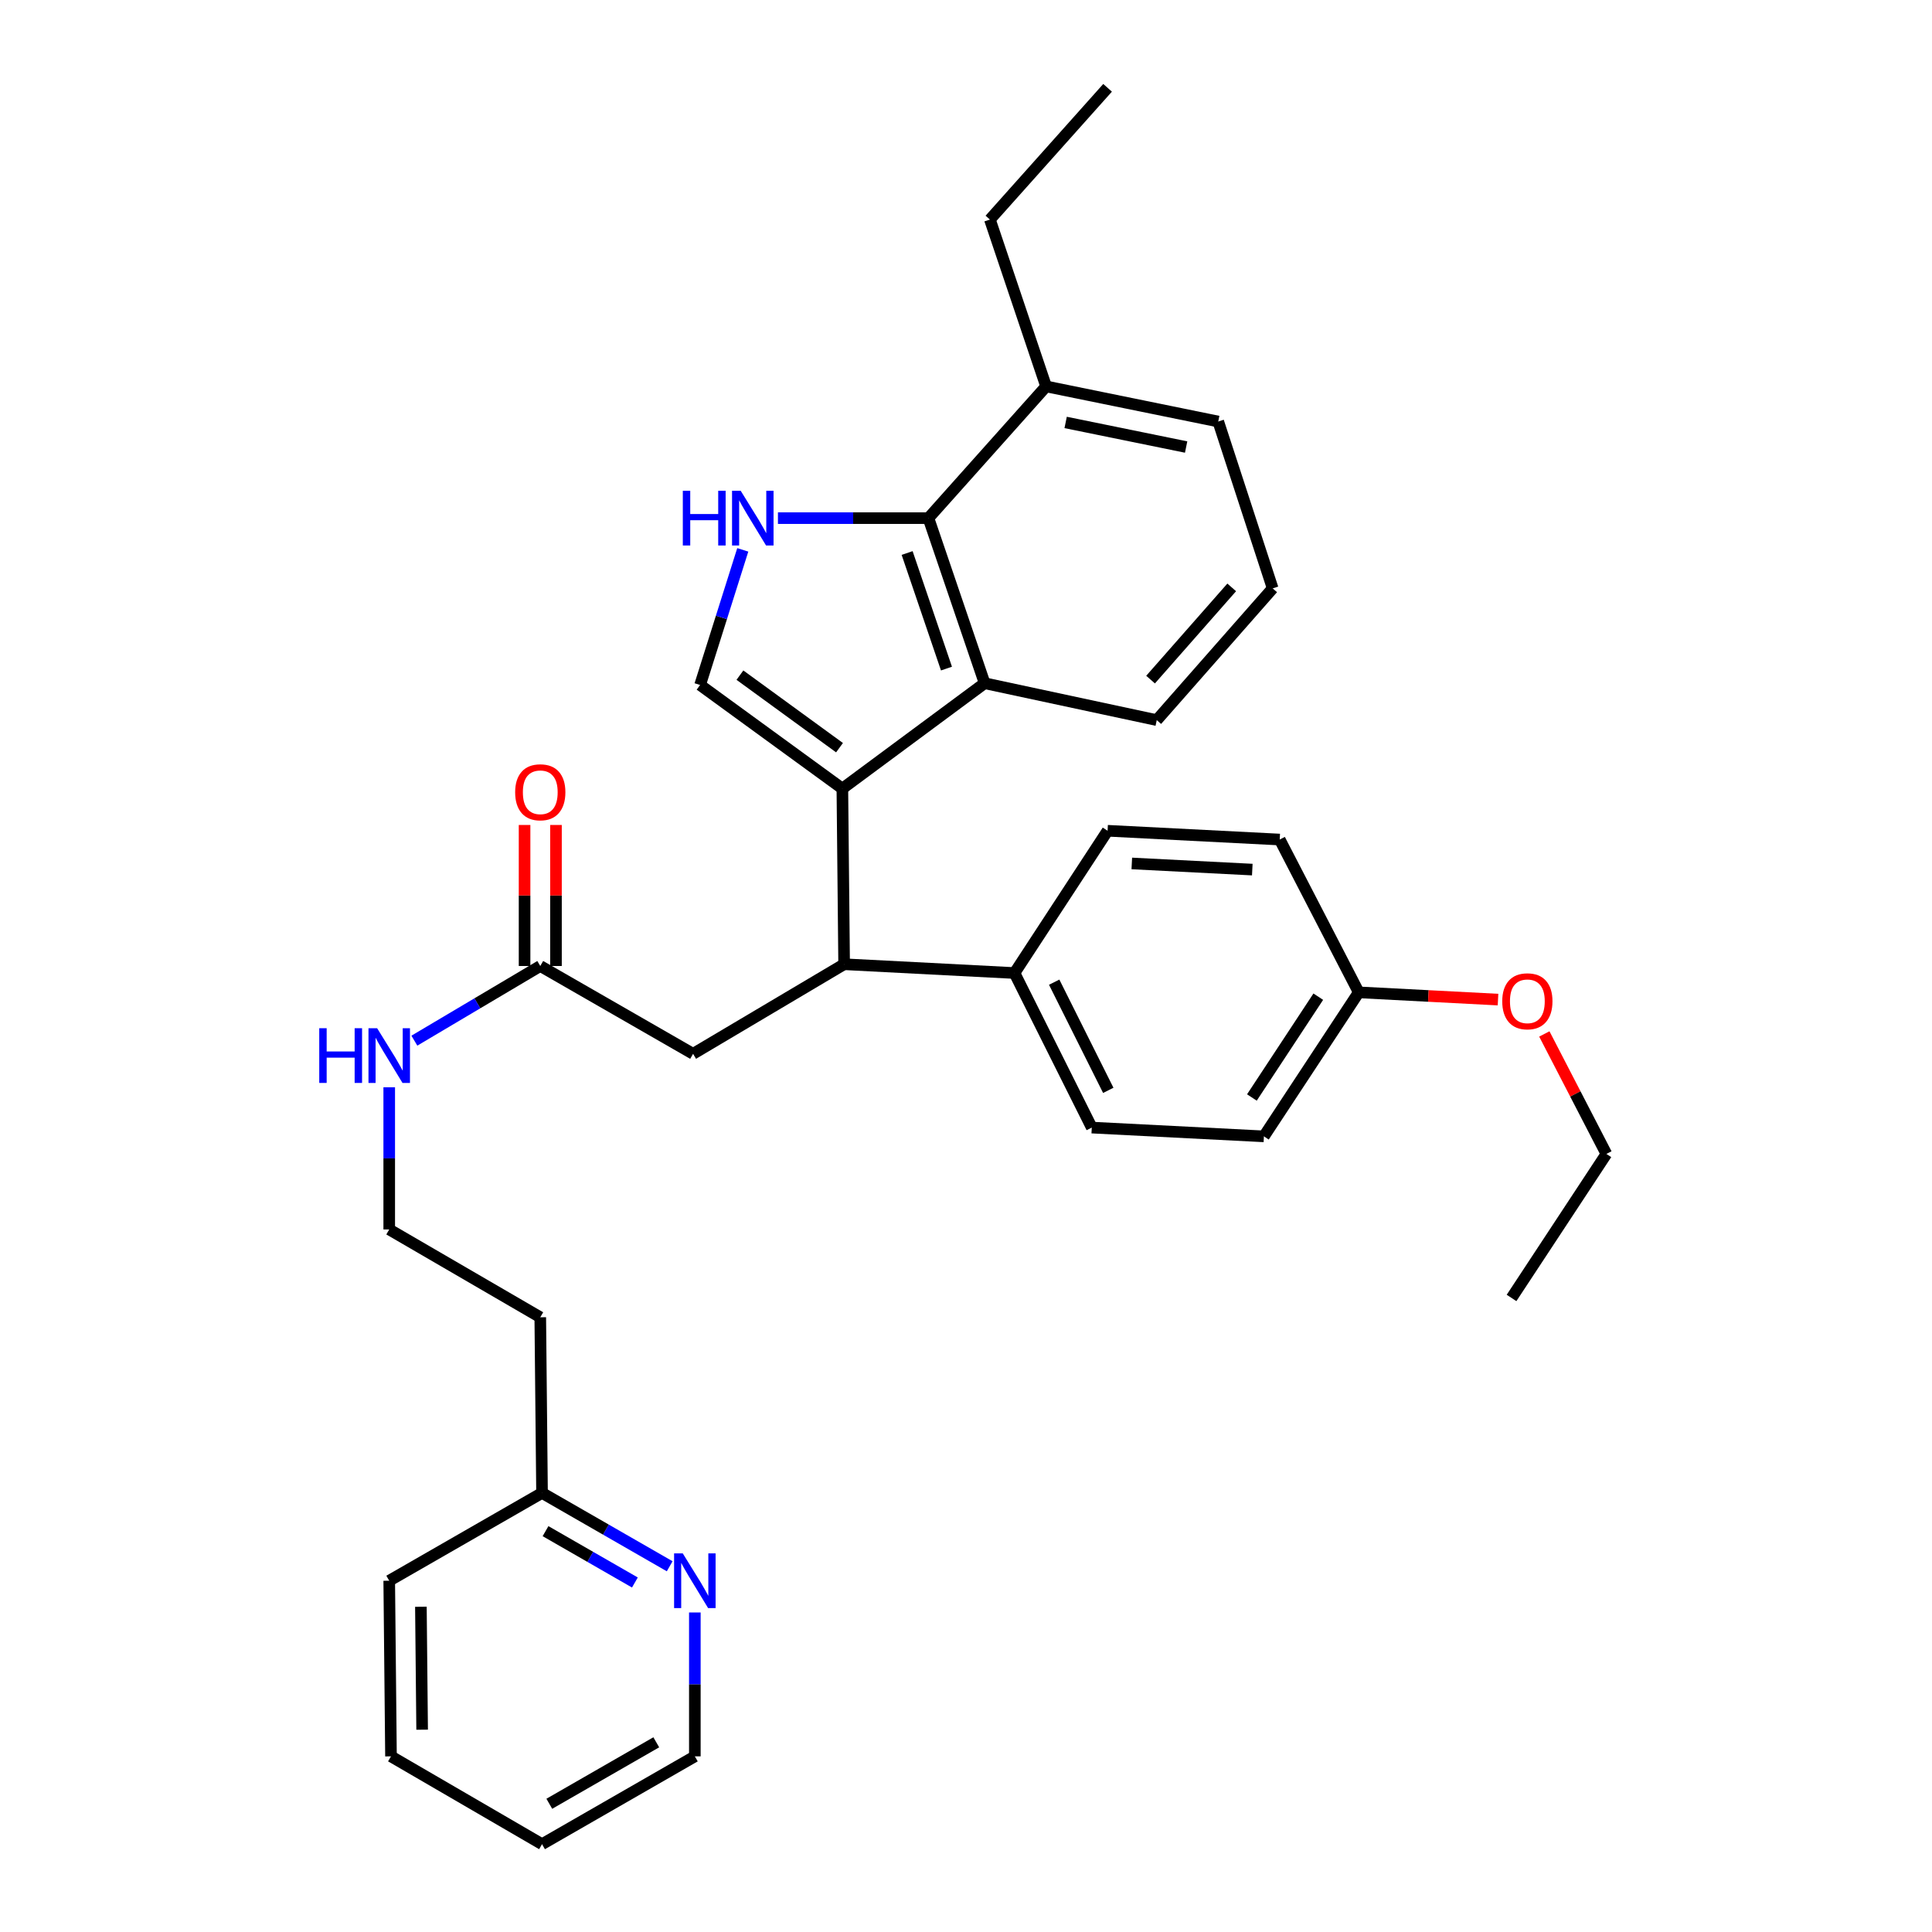 <?xml version='1.0' encoding='iso-8859-1'?>
<svg version='1.1' baseProfile='full'
              xmlns='http://www.w3.org/2000/svg'
                      xmlns:rdkit='http://www.rdkit.org/xml'
                      xmlns:xlink='http://www.w3.org/1999/xlink'
                  xml:space='preserve'
width='1000px' height='1000px' viewBox='0 0 1000 1000'>
<!-- END OF HEADER -->
<rect style='opacity:1.0;fill:#FFFFFF;stroke:none' width='1000' height='1000' x='0' y='0'> </rect>
<path class='bond-0' d='M 287.773,500 L 287.773,463.503' style='fill:none;fill-rule:evenodd;stroke:#000000;stroke-width:6px;stroke-linecap:butt;stroke-linejoin:miter;stroke-opacity:1' />
<path class='bond-0' d='M 287.773,463.503 L 287.773,427.006' style='fill:none;fill-rule:evenodd;stroke:#FF0000;stroke-width:6px;stroke-linecap:butt;stroke-linejoin:miter;stroke-opacity:1' />
<path class='bond-0' d='M 271.515,500 L 271.515,463.503' style='fill:none;fill-rule:evenodd;stroke:#000000;stroke-width:6px;stroke-linecap:butt;stroke-linejoin:miter;stroke-opacity:1' />
<path class='bond-0' d='M 271.515,463.503 L 271.515,427.006' style='fill:none;fill-rule:evenodd;stroke:#FF0000;stroke-width:6px;stroke-linecap:butt;stroke-linejoin:miter;stroke-opacity:1' />
<path class='bond-1' d='M 279.644,500 L 247.06,519.323' style='fill:none;fill-rule:evenodd;stroke:#000000;stroke-width:6px;stroke-linecap:butt;stroke-linejoin:miter;stroke-opacity:1' />
<path class='bond-1' d='M 247.06,519.323 L 214.475,538.645' style='fill:none;fill-rule:evenodd;stroke:#0000FF;stroke-width:6px;stroke-linecap:butt;stroke-linejoin:miter;stroke-opacity:1' />
<path class='bond-2' d='M 279.644,500 L 358.737,545.458' style='fill:none;fill-rule:evenodd;stroke:#000000;stroke-width:6px;stroke-linecap:butt;stroke-linejoin:miter;stroke-opacity:1' />
<path class='bond-3' d='M 201.463,562.771 L 201.463,599.568' style='fill:none;fill-rule:evenodd;stroke:#0000FF;stroke-width:6px;stroke-linecap:butt;stroke-linejoin:miter;stroke-opacity:1' />
<path class='bond-3' d='M 201.463,599.568 L 201.463,636.365' style='fill:none;fill-rule:evenodd;stroke:#000000;stroke-width:6px;stroke-linecap:butt;stroke-linejoin:miter;stroke-opacity:1' />
<path class='bond-4' d='M 358.737,545.458 L 436.919,499.088' style='fill:none;fill-rule:evenodd;stroke:#000000;stroke-width:6px;stroke-linecap:butt;stroke-linejoin:miter;stroke-opacity:1' />
<path class='bond-5' d='M 362.368,354.548 L 373.413,319.578' style='fill:none;fill-rule:evenodd;stroke:#000000;stroke-width:6px;stroke-linecap:butt;stroke-linejoin:miter;stroke-opacity:1' />
<path class='bond-5' d='M 373.413,319.578 L 384.458,284.608' style='fill:none;fill-rule:evenodd;stroke:#0000FF;stroke-width:6px;stroke-linecap:butt;stroke-linejoin:miter;stroke-opacity:1' />
<path class='bond-6' d='M 362.368,354.548 L 436.006,408.18' style='fill:none;fill-rule:evenodd;stroke:#000000;stroke-width:6px;stroke-linecap:butt;stroke-linejoin:miter;stroke-opacity:1' />
<path class='bond-6' d='M 382.985,349.452 L 434.532,386.994' style='fill:none;fill-rule:evenodd;stroke:#000000;stroke-width:6px;stroke-linecap:butt;stroke-linejoin:miter;stroke-opacity:1' />
<path class='bond-7' d='M 402.658,268.184 L 441.605,268.184' style='fill:none;fill-rule:evenodd;stroke:#0000FF;stroke-width:6px;stroke-linecap:butt;stroke-linejoin:miter;stroke-opacity:1' />
<path class='bond-7' d='M 441.605,268.184 L 480.552,268.184' style='fill:none;fill-rule:evenodd;stroke:#000000;stroke-width:6px;stroke-linecap:butt;stroke-linejoin:miter;stroke-opacity:1' />
<path class='bond-8' d='M 436.006,408.18 L 509.644,353.636' style='fill:none;fill-rule:evenodd;stroke:#000000;stroke-width:6px;stroke-linecap:butt;stroke-linejoin:miter;stroke-opacity:1' />
<path class='bond-9' d='M 436.006,408.18 L 436.919,499.088' style='fill:none;fill-rule:evenodd;stroke:#000000;stroke-width:6px;stroke-linecap:butt;stroke-linejoin:miter;stroke-opacity:1' />
<path class='bond-10' d='M 509.644,353.636 L 598.736,372.73' style='fill:none;fill-rule:evenodd;stroke:#000000;stroke-width:6px;stroke-linecap:butt;stroke-linejoin:miter;stroke-opacity:1' />
<path class='bond-11' d='M 509.644,353.636 L 480.552,268.184' style='fill:none;fill-rule:evenodd;stroke:#000000;stroke-width:6px;stroke-linecap:butt;stroke-linejoin:miter;stroke-opacity:1' />
<path class='bond-11' d='M 489.89,346.058 L 469.526,286.242' style='fill:none;fill-rule:evenodd;stroke:#000000;stroke-width:6px;stroke-linecap:butt;stroke-linejoin:miter;stroke-opacity:1' />
<path class='bond-12' d='M 480.552,268.184 L 541.464,200.001' style='fill:none;fill-rule:evenodd;stroke:#000000;stroke-width:6px;stroke-linecap:butt;stroke-linejoin:miter;stroke-opacity:1' />
<path class='bond-13' d='M 658.736,304.547 L 598.736,372.73' style='fill:none;fill-rule:evenodd;stroke:#000000;stroke-width:6px;stroke-linecap:butt;stroke-linejoin:miter;stroke-opacity:1' />
<path class='bond-13' d='M 637.531,304.034 L 595.531,351.762' style='fill:none;fill-rule:evenodd;stroke:#000000;stroke-width:6px;stroke-linecap:butt;stroke-linejoin:miter;stroke-opacity:1' />
<path class='bond-14' d='M 658.736,304.547 L 630.556,218.183' style='fill:none;fill-rule:evenodd;stroke:#000000;stroke-width:6px;stroke-linecap:butt;stroke-linejoin:miter;stroke-opacity:1' />
<path class='bond-15' d='M 541.464,200.001 L 512.372,113.637' style='fill:none;fill-rule:evenodd;stroke:#000000;stroke-width:6px;stroke-linecap:butt;stroke-linejoin:miter;stroke-opacity:1' />
<path class='bond-16' d='M 541.464,200.001 L 630.556,218.183' style='fill:none;fill-rule:evenodd;stroke:#000000;stroke-width:6px;stroke-linecap:butt;stroke-linejoin:miter;stroke-opacity:1' />
<path class='bond-16' d='M 551.577,218.658 L 613.942,231.385' style='fill:none;fill-rule:evenodd;stroke:#000000;stroke-width:6px;stroke-linecap:butt;stroke-linejoin:miter;stroke-opacity:1' />
<path class='bond-17' d='M 436.919,499.088 L 525.098,503.64' style='fill:none;fill-rule:evenodd;stroke:#000000;stroke-width:6px;stroke-linecap:butt;stroke-linejoin:miter;stroke-opacity:1' />
<path class='bond-18' d='M 525.098,503.64 L 573.284,430.002' style='fill:none;fill-rule:evenodd;stroke:#000000;stroke-width:6px;stroke-linecap:butt;stroke-linejoin:miter;stroke-opacity:1' />
<path class='bond-19' d='M 525.098,503.64 L 565.101,583.637' style='fill:none;fill-rule:evenodd;stroke:#000000;stroke-width:6px;stroke-linecap:butt;stroke-linejoin:miter;stroke-opacity:1' />
<path class='bond-19' d='M 545.64,508.368 L 573.642,564.366' style='fill:none;fill-rule:evenodd;stroke:#000000;stroke-width:6px;stroke-linecap:butt;stroke-linejoin:miter;stroke-opacity:1' />
<path class='bond-20' d='M 703.282,513.638 L 654.193,588.18' style='fill:none;fill-rule:evenodd;stroke:#000000;stroke-width:6px;stroke-linecap:butt;stroke-linejoin:miter;stroke-opacity:1' />
<path class='bond-20' d='M 682.341,515.878 L 647.978,568.057' style='fill:none;fill-rule:evenodd;stroke:#000000;stroke-width:6px;stroke-linecap:butt;stroke-linejoin:miter;stroke-opacity:1' />
<path class='bond-21' d='M 703.282,513.638 L 739.328,515.515' style='fill:none;fill-rule:evenodd;stroke:#000000;stroke-width:6px;stroke-linecap:butt;stroke-linejoin:miter;stroke-opacity:1' />
<path class='bond-21' d='M 739.328,515.515 L 775.373,517.391' style='fill:none;fill-rule:evenodd;stroke:#FF0000;stroke-width:6px;stroke-linecap:butt;stroke-linejoin:miter;stroke-opacity:1' />
<path class='bond-22' d='M 703.282,513.638 L 662.376,434.545' style='fill:none;fill-rule:evenodd;stroke:#000000;stroke-width:6px;stroke-linecap:butt;stroke-linejoin:miter;stroke-opacity:1' />
<path class='bond-23' d='M 573.284,430.002 L 662.376,434.545' style='fill:none;fill-rule:evenodd;stroke:#000000;stroke-width:6px;stroke-linecap:butt;stroke-linejoin:miter;stroke-opacity:1' />
<path class='bond-23' d='M 585.82,446.92 L 648.184,450.1' style='fill:none;fill-rule:evenodd;stroke:#000000;stroke-width:6px;stroke-linecap:butt;stroke-linejoin:miter;stroke-opacity:1' />
<path class='bond-24' d='M 565.101,583.637 L 654.193,588.18' style='fill:none;fill-rule:evenodd;stroke:#000000;stroke-width:6px;stroke-linecap:butt;stroke-linejoin:miter;stroke-opacity:1' />
<path class='bond-25' d='M 799.343,535.168 L 815.404,566.221' style='fill:none;fill-rule:evenodd;stroke:#FF0000;stroke-width:6px;stroke-linecap:butt;stroke-linejoin:miter;stroke-opacity:1' />
<path class='bond-25' d='M 815.404,566.221 L 831.464,597.275' style='fill:none;fill-rule:evenodd;stroke:#000000;stroke-width:6px;stroke-linecap:butt;stroke-linejoin:miter;stroke-opacity:1' />
<path class='bond-26' d='M 512.372,113.637 L 573.284,45.455' style='fill:none;fill-rule:evenodd;stroke:#000000;stroke-width:6px;stroke-linecap:butt;stroke-linejoin:miter;stroke-opacity:1' />
<path class='bond-27' d='M 831.464,597.275 L 782.375,671.816' style='fill:none;fill-rule:evenodd;stroke:#000000;stroke-width:6px;stroke-linecap:butt;stroke-linejoin:miter;stroke-opacity:1' />
<path class='bond-28' d='M 346.629,810.698 L 313.593,791.714' style='fill:none;fill-rule:evenodd;stroke:#0000FF;stroke-width:6px;stroke-linecap:butt;stroke-linejoin:miter;stroke-opacity:1' />
<path class='bond-28' d='M 313.593,791.714 L 280.556,772.731' style='fill:none;fill-rule:evenodd;stroke:#000000;stroke-width:6px;stroke-linecap:butt;stroke-linejoin:miter;stroke-opacity:1' />
<path class='bond-28' d='M 328.618,819.099 L 305.493,805.811' style='fill:none;fill-rule:evenodd;stroke:#0000FF;stroke-width:6px;stroke-linecap:butt;stroke-linejoin:miter;stroke-opacity:1' />
<path class='bond-28' d='M 305.493,805.811 L 282.367,792.522' style='fill:none;fill-rule:evenodd;stroke:#000000;stroke-width:6px;stroke-linecap:butt;stroke-linejoin:miter;stroke-opacity:1' />
<path class='bond-29' d='M 359.65,834.613 L 359.65,871.85' style='fill:none;fill-rule:evenodd;stroke:#0000FF;stroke-width:6px;stroke-linecap:butt;stroke-linejoin:miter;stroke-opacity:1' />
<path class='bond-29' d='M 359.65,871.85 L 359.65,909.087' style='fill:none;fill-rule:evenodd;stroke:#000000;stroke-width:6px;stroke-linecap:butt;stroke-linejoin:miter;stroke-opacity:1' />
<path class='bond-30' d='M 280.556,772.731 L 279.644,681.815' style='fill:none;fill-rule:evenodd;stroke:#000000;stroke-width:6px;stroke-linecap:butt;stroke-linejoin:miter;stroke-opacity:1' />
<path class='bond-31' d='M 280.556,772.731 L 201.463,818.18' style='fill:none;fill-rule:evenodd;stroke:#000000;stroke-width:6px;stroke-linecap:butt;stroke-linejoin:miter;stroke-opacity:1' />
<path class='bond-32' d='M 279.644,681.815 L 201.463,636.365' style='fill:none;fill-rule:evenodd;stroke:#000000;stroke-width:6px;stroke-linecap:butt;stroke-linejoin:miter;stroke-opacity:1' />
<path class='bond-33' d='M 359.65,909.087 L 280.556,954.545' style='fill:none;fill-rule:evenodd;stroke:#000000;stroke-width:6px;stroke-linecap:butt;stroke-linejoin:miter;stroke-opacity:1' />
<path class='bond-33' d='M 339.684,901.811 L 284.319,933.631' style='fill:none;fill-rule:evenodd;stroke:#000000;stroke-width:6px;stroke-linecap:butt;stroke-linejoin:miter;stroke-opacity:1' />
<path class='bond-34' d='M 201.463,818.18 L 202.375,909.087' style='fill:none;fill-rule:evenodd;stroke:#000000;stroke-width:6px;stroke-linecap:butt;stroke-linejoin:miter;stroke-opacity:1' />
<path class='bond-34' d='M 217.857,831.653 L 218.495,895.288' style='fill:none;fill-rule:evenodd;stroke:#000000;stroke-width:6px;stroke-linecap:butt;stroke-linejoin:miter;stroke-opacity:1' />
<path class='bond-35' d='M 280.556,954.545 L 202.375,909.087' style='fill:none;fill-rule:evenodd;stroke:#000000;stroke-width:6px;stroke-linecap:butt;stroke-linejoin:miter;stroke-opacity:1' />
<path  class='atom-1' d='M 266.644 410.076
Q 266.644 403.276, 270.004 399.476
Q 273.364 395.676, 279.644 395.676
Q 285.924 395.676, 289.284 399.476
Q 292.644 403.276, 292.644 410.076
Q 292.644 416.956, 289.244 420.876
Q 285.844 424.756, 279.644 424.756
Q 273.404 424.756, 270.004 420.876
Q 266.644 416.996, 266.644 410.076
M 279.644 421.556
Q 283.964 421.556, 286.284 418.676
Q 288.644 415.756, 288.644 410.076
Q 288.644 404.516, 286.284 401.716
Q 283.964 398.876, 279.644 398.876
Q 275.324 398.876, 272.964 401.676
Q 270.644 404.476, 270.644 410.076
Q 270.644 415.796, 272.964 418.676
Q 275.324 421.556, 279.644 421.556
' fill='#FF0000'/>
<path  class='atom-2' d='M 165.243 532.201
L 169.083 532.201
L 169.083 544.241
L 183.563 544.241
L 183.563 532.201
L 187.403 532.201
L 187.403 560.521
L 183.563 560.521
L 183.563 547.441
L 169.083 547.441
L 169.083 560.521
L 165.243 560.521
L 165.243 532.201
' fill='#0000FF'/>
<path  class='atom-2' d='M 195.203 532.201
L 204.483 547.201
Q 205.403 548.681, 206.883 551.361
Q 208.363 554.041, 208.443 554.201
L 208.443 532.201
L 212.203 532.201
L 212.203 560.521
L 208.323 560.521
L 198.363 544.121
Q 197.203 542.201, 195.963 540.001
Q 194.763 537.801, 194.403 537.121
L 194.403 560.521
L 190.723 560.521
L 190.723 532.201
L 195.203 532.201
' fill='#0000FF'/>
<path  class='atom-5' d='M 353.425 254.024
L 357.265 254.024
L 357.265 266.064
L 371.745 266.064
L 371.745 254.024
L 375.585 254.024
L 375.585 282.344
L 371.745 282.344
L 371.745 269.264
L 357.265 269.264
L 357.265 282.344
L 353.425 282.344
L 353.425 254.024
' fill='#0000FF'/>
<path  class='atom-5' d='M 383.385 254.024
L 392.665 269.024
Q 393.585 270.504, 395.065 273.184
Q 396.545 275.864, 396.625 276.024
L 396.625 254.024
L 400.385 254.024
L 400.385 282.344
L 396.505 282.344
L 386.545 265.944
Q 385.385 264.024, 384.145 261.824
Q 382.945 259.624, 382.585 258.944
L 382.585 282.344
L 378.905 282.344
L 378.905 254.024
L 383.385 254.024
' fill='#0000FF'/>
<path  class='atom-20' d='M 777.558 518.261
Q 777.558 511.461, 780.918 507.661
Q 784.278 503.861, 790.558 503.861
Q 796.838 503.861, 800.198 507.661
Q 803.558 511.461, 803.558 518.261
Q 803.558 525.141, 800.158 529.061
Q 796.758 532.941, 790.558 532.941
Q 784.318 532.941, 780.918 529.061
Q 777.558 525.181, 777.558 518.261
M 790.558 529.741
Q 794.878 529.741, 797.198 526.861
Q 799.558 523.941, 799.558 518.261
Q 799.558 512.701, 797.198 509.901
Q 794.878 507.061, 790.558 507.061
Q 786.238 507.061, 783.878 509.861
Q 781.558 512.661, 781.558 518.261
Q 781.558 523.981, 783.878 526.861
Q 786.238 529.741, 790.558 529.741
' fill='#FF0000'/>
<path  class='atom-25' d='M 353.39 804.02
L 362.67 819.02
Q 363.59 820.5, 365.07 823.18
Q 366.55 825.86, 366.63 826.02
L 366.63 804.02
L 370.39 804.02
L 370.39 832.34
L 366.51 832.34
L 356.55 815.94
Q 355.39 814.02, 354.15 811.82
Q 352.95 809.62, 352.59 808.94
L 352.59 832.34
L 348.91 832.34
L 348.91 804.02
L 353.39 804.02
' fill='#0000FF'/>
</svg>
